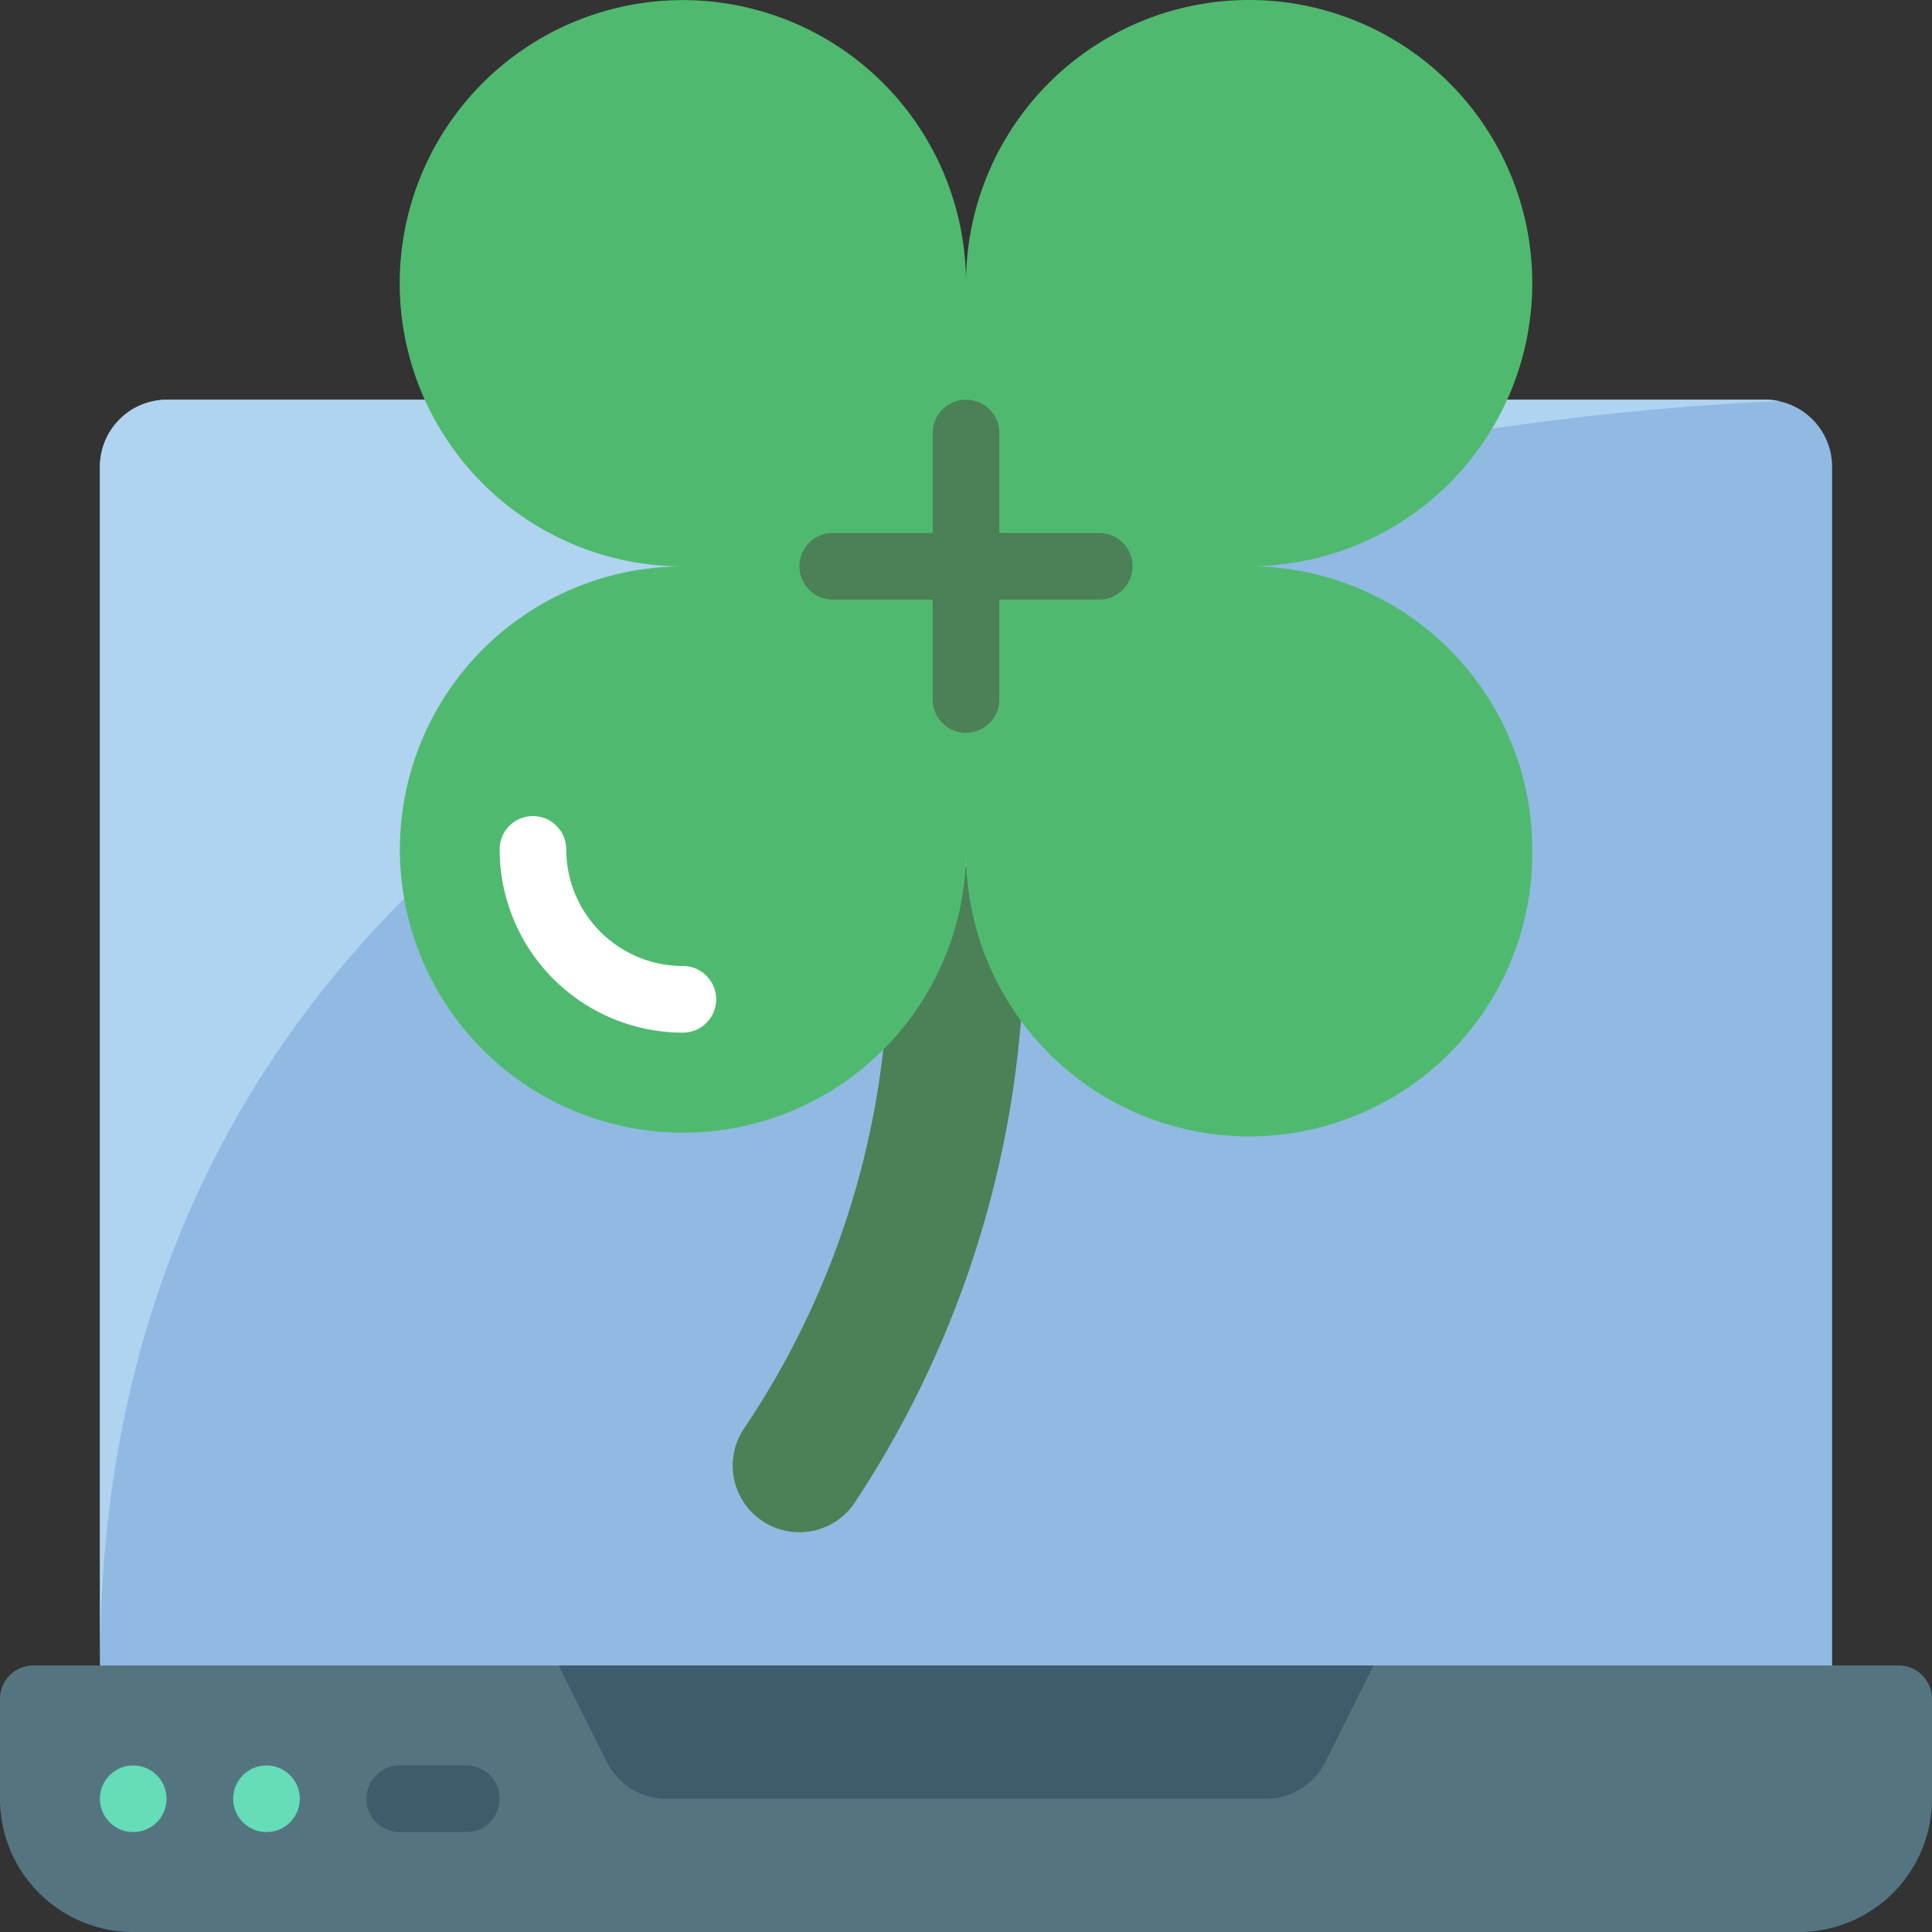 <svg id="_035---Laptop-Lucky-Clover" data-name="035---Laptop-Lucky-Clover" xmlns="http://www.w3.org/2000/svg" width="49" height="49" viewBox="0 0 49 49">
  <rect x="0" y="0" width="49" height="49" fill="#333333" stroke="none"/>
  <path id="Path" d="M36.556,10.138h8.22a1.7,1.7,0,0,1,1.69,1.69V44.776H2.534V11.828a1.7,1.7,0,0,1,1.69-1.69Z" fill="#90bae1" fill-rule="evenodd"/>
  <path id="Path-2" data-name="Path" d="M45.114,10.172c-7.392.321-42.579,3.337-42.579,32.07V11.828a1.7,1.7,0,0,1,1.69-1.69H44.776A1.48,1.48,0,0,1,45.114,10.172Z" fill="#b0d3f0" fill-rule="evenodd"/>
  <path id="Path-3" data-name="Path" d="M.845,42.241h47.31a.845.845,0,0,1,.845.845v2.534A3.379,3.379,0,0,1,45.621,49H3.379A3.379,3.379,0,0,1,0,45.621V43.086A.845.845,0,0,1,.845,42.241Z" fill="#547580" fill-rule="evenodd"/>
  <path id="Path-4" data-name="Path" d="M16.9,45.621a1.69,1.69,0,0,1-1.511-.934l-1.222-2.445H34.837l-1.222,2.445a1.69,1.69,0,0,1-1.511.934Z" fill="#3f5c6c" fill-rule="evenodd"/>
  <circle id="Oval" cx="0.845" cy="0.845" r="0.845" transform="translate(2.534 44.776)" fill="#65ddb9"/>
  <circle id="Oval-2" data-name="Oval" cx="0.845" cy="0.845" r="0.845" transform="translate(5.914 44.776)" fill="#65ddb9"/>
  <path id="Path-5" data-name="Path" d="M11.828,46.466h-1.69a.845.845,0,1,1,0-1.69h1.69a.845.845,0,1,1,0,1.69Z" fill="#3f5c6c" fill-rule="evenodd"/>
  <path id="Path-6" data-name="Path" d="M25.9,25.8a25.922,25.922,0,0,1-4.249,12.351,1.69,1.69,0,1,1-2.754-1.96,21.459,21.459,0,0,0,3.506-9.58l2.087-4.647h.017Z" fill="#4c8056" fill-rule="evenodd"/>
  <path id="Path-7" data-name="Path" d="M38.862,21.543a7.181,7.181,0,0,1-14.354.422c-.008-.144-.008-.279-.008-.422,0,.144,0,.279-.008.422a7.181,7.181,0,1,1-7.173-7.6A7.181,7.181,0,1,1,24.5,7.181a7.181,7.181,0,1,1,7.181,7.181,7.186,7.186,0,0,1,7.181,7.181Z" fill="#4fba6f" fill-rule="evenodd"/>
  <path id="Path-8" data-name="Path" d="M27.879,13.517H25.345V10.983a.845.845,0,0,0-1.69,0v2.534H21.121a.845.845,0,1,0,0,1.69h2.534v2.534a.845.845,0,0,0,1.69,0V15.207h2.534a.845.845,0,0,0,0-1.69Z" fill="#4c8056" fill-rule="evenodd"/>
  <path id="Path-9" data-name="Path" d="M17.319,24.5a2.957,2.957,0,0,1-2.957-2.957.845.845,0,0,0-1.69,0,4.652,4.652,0,0,0,4.647,4.647.845.845,0,0,0,0-1.69Z" fill="#fff" fill-rule="evenodd"/>
</svg>
